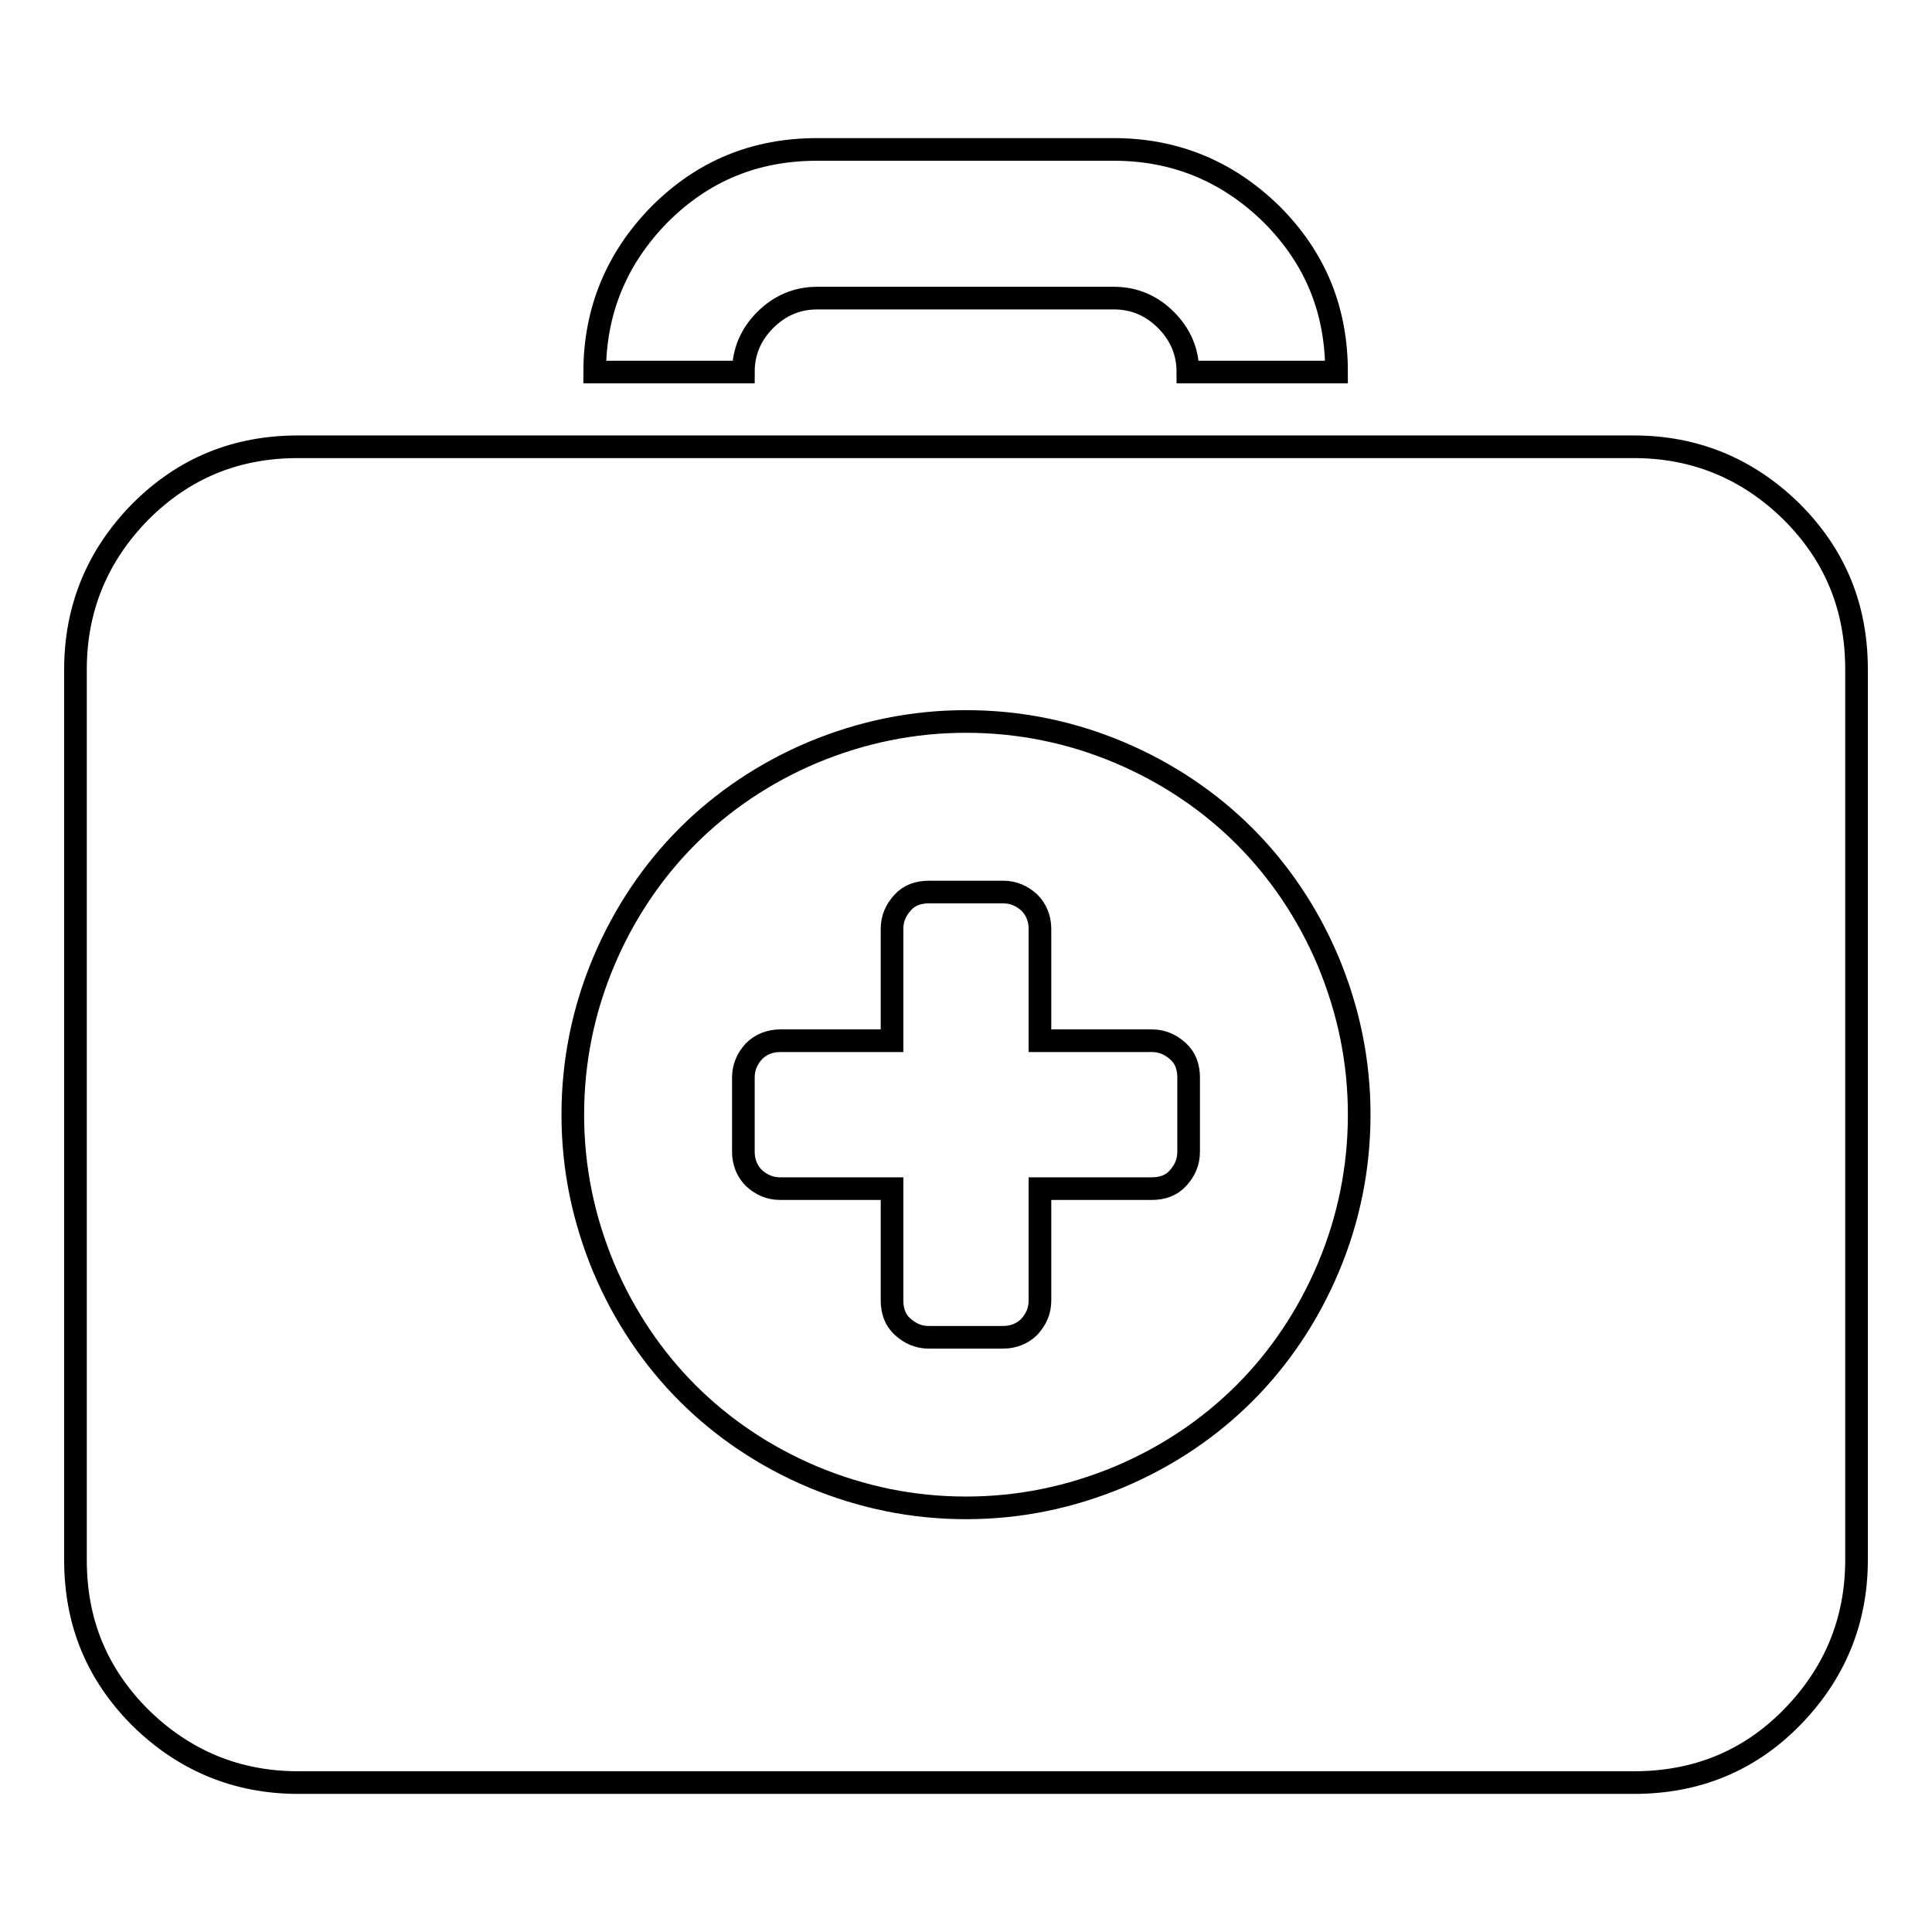 <?xml version="1.0" encoding="utf-8"?>
<!-- Svg Vector Icons : http://www.onlinewebfonts.com/icon -->
<!DOCTYPE svg PUBLIC "-//W3C//DTD SVG 1.1//EN" "http://www.w3.org/Graphics/SVG/1.1/DTD/svg11.dtd">
<svg version="1.1" xmlns="http://www.w3.org/2000/svg" xmlns:xlink="http://www.w3.org/1999/xlink" x="0px" y="0px" viewBox="0 0 256 256" enable-background="new 0 0 256 256" xml:space="preserve">
<g><g><g><path stroke-width="3" fill-opacity="0" stroke="#000000"  d="M78.8,49.3c0-8.1,2.9-15.1,8.6-20.9c5.8-5.8,12.7-8.6,20.9-8.6h39.3c8.1,0,15.1,2.9,20.9,8.6c5.8,5.8,8.6,12.7,8.6,20.9h-19.7c0-2.7-1-5-2.9-6.9c-1.9-1.9-4.2-2.9-6.9-2.9h-39.3c-2.7,0-5,1-6.9,2.9c-1.9,1.9-2.9,4.2-2.9,6.9H78.8z M39.5,236.2c-8.1,0-15.1-2.9-20.9-8.6c-5.8-5.8-8.6-12.7-8.6-20.9v-118c0-8.1,2.9-15.1,8.6-20.9c5.8-5.8,12.7-8.6,20.9-8.6h177c8.1,0,15.1,2.9,20.9,8.6c5.8,5.8,8.6,12.7,8.6,20.9v118c0,8.1-2.9,15.1-8.6,20.9s-12.7,8.6-20.9,8.6H39.5z M128,199.8c7.1,0,13.8-1.4,20.3-4.1c6.4-2.7,12-6.5,16.6-11.1c4.6-4.6,8.4-10.2,11.1-16.6s4.1-13.2,4.1-20.3c0-7.1-1.4-13.8-4.1-20.3c-2.7-6.4-6.5-12-11.1-16.6c-4.6-4.6-10.2-8.4-16.6-11.1c-6.4-2.7-13.2-4.1-20.3-4.1s-13.8,1.4-20.3,4.1c-6.4,2.7-12,6.5-16.6,11.1c-4.6,4.6-8.4,10.2-11.1,16.6c-2.7,6.4-4.1,13.2-4.1,20.3c0,7.1,1.4,13.8,4.1,20.3c2.7,6.4,6.5,12,11.1,16.6c4.6,4.6,10.2,8.4,16.6,11.1C114.2,198.4,120.9,199.8,128,199.8z M123.1,177.2c-1.4,0-2.5-0.5-3.5-1.4c-1-0.9-1.4-2.1-1.4-3.5v-14.8h-14.8c-1.4,0-2.5-0.5-3.5-1.4c-0.9-0.9-1.4-2.1-1.4-3.5v-9.8c0-1.4,0.5-2.5,1.4-3.5c0.9-0.9,2.1-1.4,3.5-1.4h14.8v-14.8c0-1.4,0.5-2.5,1.4-3.5c0.9-1,2.1-1.4,3.5-1.4h9.8c1.4,0,2.5,0.5,3.5,1.4c0.9,0.9,1.4,2.1,1.4,3.5v14.8h14.8c1.4,0,2.5,0.5,3.5,1.4c1,0.9,1.4,2.1,1.4,3.5v9.8c0,1.4-0.5,2.5-1.4,3.5c-0.9,1-2.1,1.4-3.5,1.4h-14.8v14.8c0,1.4-0.5,2.5-1.4,3.5c-0.9,0.9-2.1,1.4-3.5,1.4H123.1z"/></g></g></g>
</svg>